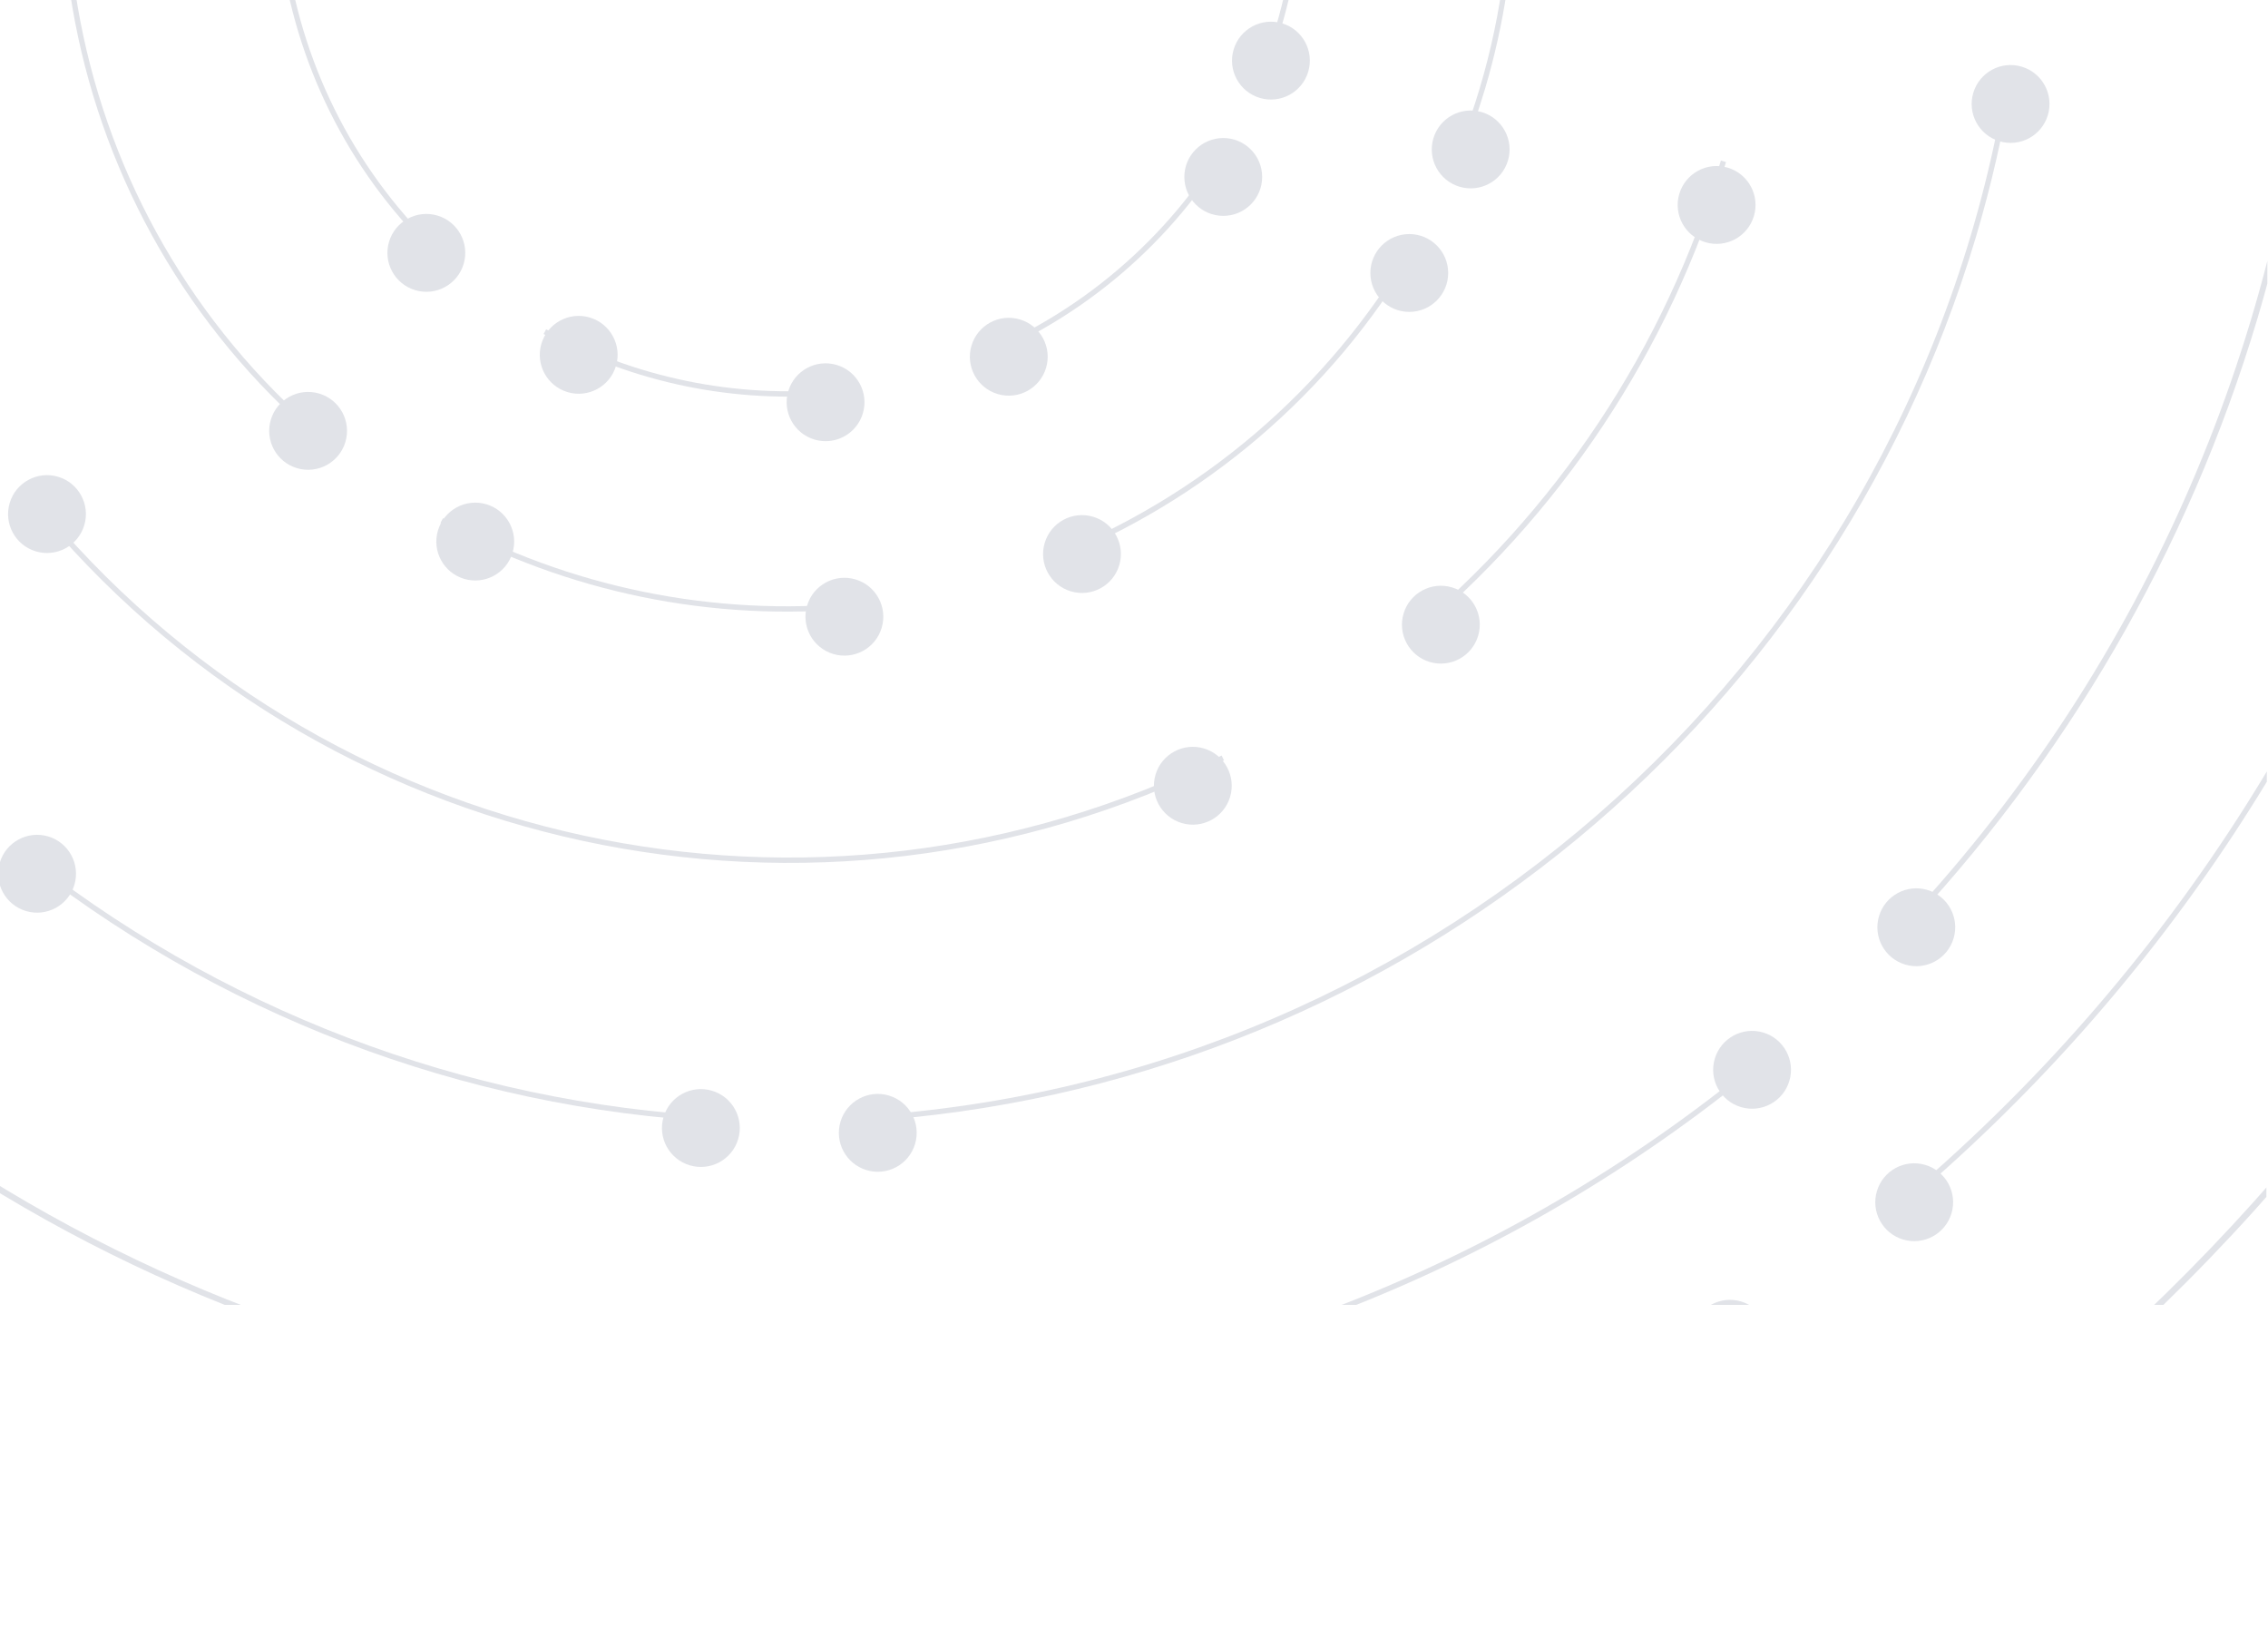 <?xml version="1.0" encoding="utf-8"?>
<!-- Generator: Adobe Illustrator 16.0.0, SVG Export Plug-In . SVG Version: 6.00 Build 0)  -->
<!DOCTYPE svg PUBLIC "-//W3C//DTD SVG 1.1//EN" "http://www.w3.org/Graphics/SVG/1.1/DTD/svg11.dtd">
<svg version="1.1" id="Layer_1" xmlns="http://www.w3.org/2000/svg" xmlns:xlink="http://www.w3.org/1999/xlink" x="0px" y="0px"
	 width="503.635px" height="365.625px" viewBox="260.937 39.875 503.635 365.625"
	 enable-background="new 260.937 39.875 503.635 365.625" xml:space="preserve">
<g>
	<g>
		<defs>
			<polygon id="SVGID_1_" points="764.189,406.567 260.555,406.567 260.555,40.942 764.572,39.875 			"/>
		</defs>
		<clipPath id="SVGID_2_">
			<use xlink:href="#SVGID_1_"  overflow="visible"/>
		</clipPath>
		<g id="Mask_Group_1" transform="translate(0 -77)" clip-path="url(#SVGID_2_)">
			<g id="Group_472" transform="translate(670.613 77) rotate(90)">
				<g id="Group_249" transform="translate(1027.371 451.875)">
					<path id="Path_466" fill="#E1E3E8" d="M-1598.475-313.301c1.362-4.573,6.174-7.177,10.748-5.814
						c4.573,1.361,7.177,6.174,5.814,10.748c-1.361,4.572-6.173,7.177-10.746,5.814S-1599.836-308.727-1598.475-313.301z"/>
				</g>
				<g id="Group_250" transform="translate(1028.91 271.543)">
					<path id="Path_467" fill="#E1E3E8" d="M-1601.553,47.364c1.362-4.573,6.174-7.177,10.748-5.815
						c4.573,1.362,7.177,6.175,5.814,10.748c-1.361,4.574-6.174,7.179-10.747,5.815c-4.572-1.361-7.178-6.171-5.815-10.744
						C-1601.554,47.367-1601.554,47.365-1601.553,47.364z"/>
				</g>
				<g id="Group_471">
					<g id="Group_261" transform="translate(23.76)">
						<g id="Group_252" transform="translate(676.786)">
							<g id="Group_251">
								<path id="Path_468" fill="#E1E3E8" d="M-930.017,601.559h2.119c-58.81-38.521-107.466-90.648-141.849-151.969l-1.035,0.579
									C-1036.592,511.128-988.33,563.032-930.017,601.559z"/>
							</g>
						</g>
						<g id="Group_254" transform="translate(648.882 243.207)">
							<g id="Group_253">
								<path id="Path_469" fill="#E1E3E8" d="M-872.667-392.651l0.576,1.035c-101.117,55.893-174.951,147.6-207.895,258.244
									c-24.211,80.931-24.393,167.151-0.521,248.185l-1.14,0.332c-23.934-81.252-23.752-167.706,0.523-248.856
									C-1048.09-244.649-974.06-336.61-872.667-392.651z"/>
							</g>
						</g>
						<g id="Group_256" transform="translate(335.361 772.003)">
							<g id="Group_255">
								<path id="Path_470" fill="#E1E3E8" d="M-245.05-964.72l-0.27,1.154c-89.107-21.201-182.627-13.812-267.3,21.119l-0.452-1.1
									C-428.172-978.572-334.398-985.98-245.05-964.72z"/>
							</g>
						</g>
						<g id="Group_258" transform="translate(3.297 448.513)">
							<g id="Group_257">
								<path id="Path_471" fill="#E1E3E8" d="M133.06-627.724c73.444,25.88,138.705,70.787,189.118,130.136
									c49.085,57.873,82.455,127.401,96.899,201.899l-1.166,0.227C388.461-448.093,279.159-574.98,132.665-626.607L133.06-627.724
									z"/>
							</g>
						</g>
						<g id="Group_260" transform="translate(0 7.9)">
							<g id="Group_259">
								<path id="Path_472" fill="#E1E3E8" d="M425.677,290.814c-3.091,21.02-7.685,41.787-13.748,62.147
									c-27.879,94.132-86.639,176.136-166.81,232.798l-0.687-0.966c80.599-57.079,138.125-137.362,166.355-232.171
									c6.045-20.308,10.629-41.021,13.711-61.981L425.677,290.814z"/>
							</g>
						</g>
					</g>
					<g id="Group_272">
						<g id="Group_263" transform="translate(842.998 55.073)">
							<g id="Group_262">
								<path id="Path_473" fill="#E1E3E8" d="M-1218.025-126.329l0.934,0.736c-80.56,101.907-117.22,229.169-103.223,358.343
									c10.133,94.561,47.479,184.154,107.511,257.916l-0.92,0.747c-60.178-73.938-97.615-163.746-107.775-258.536
									C-1335.525,103.396-1298.78-24.175-1218.025-126.329z"/>
							</g>
						</g>
						<g id="Group_265" transform="translate(541.128 714.901)">
							<g id="Group_264">
								<path id="Path_474" fill="#E1E3E8" d="M-609.26-967.331l0.2,1.168c-101.642,16.643-195.45,64.902-268.088,137.92
									l-0.842-0.838C-805.176-902.272-711.144-950.647-609.26-967.331z"/>
							</g>
						</g>
						<g id="Group_267" transform="translate(46.566 638.718)">
							<g id="Group_266">
								<path id="Path_475" fill="#E1E3E8" d="M108.53-877.299c28.672,8.534,56.509,19.659,83.166,33.235
									c76.103,38.787,140.964,96.475,188.365,167.532l-0.99,0.655c-97-145.693-265.631-230.008-440.072-220.046l-0.069-1.181
									C-3.817-900.367,53.568-893.666,108.53-877.299z"/>
							</g>
						</g>
						<g id="Group_269" transform="translate(0 104.895)">
							<g id="Group_268">
								<path id="Path_476" fill="#E1E3E8" d="M473.192,313.337c-10.864,27.043-24.088,53.076-39.519,77.8l1.01,0.63
									c14.977-24.02,27.861-49.282,38.509-75.509V313.337z"/>
							</g>
						</g>
						<g id="Group_271" transform="translate(78.482)">
							<g id="Group_270">
								<path id="Path_477" fill="#E1E3E8" d="M268.636,601.559c16.991-15.429,32.894-32.015,47.593-49.641l-0.914-0.759
									c-14.967,17.933-31.196,34.776-48.563,50.399H268.636z"/>
							</g>
						</g>
					</g>
					<g id="Group_283">
						<g id="Group_274" transform="translate(971.191 216.836)">
							<g id="Group_273">
								<path id="Path_478" fill="#E1E3E8" d="M-1470.319-146.22l1.131,0.364c-32.841,101.681-34.283,210.897-4.142,313.411
									l-1.139,0.332C-1504.679,65.146-1503.233-44.313-1470.319-146.22z"/>
							</g>
						</g>
						<g id="Group_276" transform="translate(293.425 641.196)">
							<g id="Group_275">
								<path id="Path_479" fill="#E1E3E8" d="M-127.62-920.837c4.669,1.392,9.311,2.842,13.962,4.36l-0.369,1.128
									c-134.318-43.9-277.994-33.68-404.601,28.801c-92.649,45.549-170.086,117.012-222.91,205.715l-1.022-0.605
									c52.941-88.896,130.548-160.518,223.4-206.169C-396.653-948.068-258.167-959.71-127.62-920.837z"/>
							</g>
						</g>
						<g id="Group_278" transform="translate(0 641.522)">
							<g id="Group_277">
								<path id="Path_480" fill="#E1E3E8" d="M473.192-681.479v-2.281c-55.444-92.193-137.456-165.479-235.279-210.248l-0.5,1.077
									C335.63-847.989,417.86-774.243,473.192-681.479z"/>
							</g>
						</g>
						<g id="Group_280" transform="translate(0 48.858)">
							<g id="Group_279">
								<path id="Path_481" fill="#E1E3E8" d="M473.192,461.845c-8.449,14.11-17.582,27.877-27.399,41.3l0.959,0.7
									c9.416-12.843,18.23-26.073,26.44-39.688V461.845z"/>
							</g>
						</g>
						<g id="Group_282" transform="translate(850.854)">
							<g id="Group_281">
								<path id="Path_482" fill="#E1E3E8" d="M-1228.515,601.559c-24.113-25.516-45.637-53.358-64.25-83.122l-1.01,0.625
									c18.41,29.495,39.651,57.124,63.423,82.497H-1228.515z"/>
							</g>
						</g>
					</g>
					<g id="Group_292">
						<g id="Group_285" transform="translate(0 730.916)">
							<g id="Group_284">
								<path id="Path_483" fill="#E1E3E8" d="M473.192-860.273v-1.909c-9.502-11.83-19.483-23.318-29.944-34.469l-0.867,0.809
									C453.168-884.364,463.438-872.506,473.192-860.273z"/>
							</g>
						</g>
						<g id="Group_287" transform="translate(914.085)">
							<g id="Group_286">
								<path id="Path_484" fill="#E1E3E8" d="M-1356.634,601.559h1.656c-103.467-128.325-149.7-297.096-122.438-462.87
									l-1.174-0.194c-16.323,99.782-6.67,202.088,28.033,297.055C-1428.547,495.655-1396.817,551.737-1356.634,601.559z"/>
							</g>
						</g>
						<g id="Group_289" transform="translate(611.999 646.438)">
							<g id="Group_288">
								<path id="Path_485" fill="#E1E3E8" d="M-751.116-977.597l0.311,1.146c-127.308,34.301-236.443,108.264-315.6,213.895
									c-16.955,22.621-32.266,46.429-45.812,71.242l-1.042-0.567c13.572-24.862,28.911-48.72,45.9-71.387
									c39.616-52.994,87.945-98.873,142.927-135.683C-871.344-934.46-812.797-961.026-751.116-977.597z"/>
							</g>
						</g>
						<g id="Group_291" transform="translate(155.09 867.459)">
							<g id="Group_290">
								<path id="Path_486" fill="#E1E3E8" d="M27.153-1194.578c47.665,14.201,93.321,34.434,135.859,60.206l-0.613,1.015
									c-112.377-68-246.28-96.314-377.045-79.736l-0.15-1.176c64.349-8.201,129.609-5.693,193.14,7.418
									C-5.177-1203.451,11.093-1199.361,27.153-1194.578z"/>
							</g>
						</g>
					</g>
					<g id="Group_305" transform="translate(74.704)">
						<g id="Group_294" transform="translate(728.947 195.515)">
							<g id="Group_293">
								<path id="Path_487" fill="#E1E3E8" d="M-1171.072-11.329c-10.189,75.814,2.69,152.94,36.962,221.33l-1.063,0.527
									c-34.376-68.602-47.296-145.967-37.077-222.017L-1171.072-11.329z"/>
							</g>
						</g>
						<g id="Group_296" transform="translate(332.611 501.635)">
							<g id="Group_295">
								<path id="Path_488" fill="#E1E3E8" d="M-341.438-647.686l-0.162,1.174c-177.704-24.797-348.86,76.881-412.079,244.8
									l-1.114-0.415C-691.38-570.567-519.692-672.561-341.438-647.686z"/>
							</g>
						</g>
						<g id="Group_298" transform="translate(89.868 612.518)">
							<g id="Group_297">
								<path id="Path_489" fill="#E1E3E8" d="M-41.088-746.063c72.383,21.447,136.8,63.836,185.136,121.828l-0.913,0.758
									C91.844-685.005,22.487-728.827-55.104-748.731l0.3-1.147C-50.199-748.686-45.628-747.415-41.088-746.063z"/>
							</g>
						</g>
						<g id="Group_300" transform="translate(0 197.655)">
							<g id="Group_299">
								<path id="Path_490" fill="#E1E3E8" d="M259.064-175.802c75.973,113.69,85.779,259.196,25.746,382.051l-1.068-0.521
									c59.6-122.106,49.764-268.051-25.66-380.872L259.064-175.802z"/>
							</g>
						</g>
						<g id="Group_302" transform="translate(113.37)">
							<g id="Group_301">
								<path id="Path_491" fill="#E1E3E8" d="M-58.199,601.559c40.581-12.831,78.748-32.317,112.94-57.662
									c14.947-11.059,29.084-23.174,42.3-36.252l-0.837-0.844c-13.176,13.039-27.271,25.118-42.175,36.143
									c-34.982,25.982-74.141,45.805-115.791,58.615H-58.199z"/>
							</g>
						</g>
						<g id="Group_304" transform="translate(496.604)">
							<g id="Group_303">
								<path id="Path_492" fill="#E1E3E8" d="M-740.68,573.309c21.404,11.511,43.85,20.97,67.036,28.25h4.221
									c-66.414-20.176-126.144-57.919-172.871-109.243l-0.879,0.8C-813.838,525.503-779.172,552.627-740.68,573.309z"/>
							</g>
						</g>
					</g>
					<g id="Group_318" transform="translate(119.8 27.893)">
						<g id="Group_307" transform="translate(587.067 394.335)">
							<g id="Group_306" transform="translate(0)">
								<path id="Path_493" fill="#E1E3E8" d="M-941.407-421.292l0.865,0.814c-46.438,49.028-77.023,110.914-87.766,177.586
									l-1.174-0.189C-1018.701-309.987-988.009-372.09-941.407-421.292z"/>
							</g>
						</g>
						<g id="Group_309" transform="translate(105.556 584.738)">
							<g id="Group_308">
								<path id="Path_494" fill="#E1E3E8" d="M-114.748-704.24c51.395,15.347,98.422,42.651,137.228,79.679l-0.819,0.858
									c-114.892-109.224-290.057-124.454-422.075-36.7l-0.659-0.986c54.519-36.358,118.403-56.143,183.928-56.959
									C-182.495-718.864-147.968-714.106-114.748-704.24z"/>
							</g>
						</g>
						<g id="Group_311" transform="translate(0.708 364.261)">
							<g id="Group_310">
								<path id="Path_495" fill="#E1E3E8" d="M154.343-375.256c45.541,54.355,72.778,121.69,77.834,192.422l-1.185,0.085
									c-5.039-70.484-32.181-137.585-77.562-191.751L154.343-375.256z"/>
							</g>
						</g>
						<g id="Group_313" transform="translate(0 40.28)">
							<g id="Group_312">
								<path id="Path_496" fill="#E1E3E8" d="M233.593,178.155c-4.272,120.707-72.4,230.038-178.876,287.059l-0.563-1.047
									c105.813-56.805,174.117-166.412,178.251-286.056L233.593,178.155z"/>
							</g>
						</g>
						<g id="Group_315" transform="translate(285.866)">
							<g id="Group_314">
								<path id="Path_497" fill="#E1E3E8" d="M-338.329,540.369l0.189,1.169c-16.243,2.567-32.649,3.973-49.093,4.198
									c-76.784,1.068-149.628-22.844-210.654-69.148l0.717-0.943c60.219,45.949,134.183,70.229,209.918,68.908
									C-370.865,544.326-354.516,542.928-338.329,540.369z"/>
							</g>
						</g>
						<g id="Group_317" transform="translate(580.122 100.04)">
							<g id="Group_316" transform="translate(0)">
								<path id="Path_498" fill="#E1E3E8" d="M-1023.513,144.189c8.786,75.883,42.913,146.584,96.861,200.667l-0.839,0.837
									c-54.14-54.271-88.386-125.222-97.2-201.372L-1023.513,144.189z"/>
							</g>
						</g>
					</g>
					<g id="Group_331" transform="translate(184.246 91.979)">
						<g id="Group_320" transform="translate(293.607 491.474)">
							<g id="Group_319">
								<path id="Path_499" fill="#E1E3E8" d="M-482.591-623.424l0.078,1.184c-54.586,3.496-106.858,23.32-150.033,56.9
									l-0.731-0.935C-589.915-600.002-537.414-619.912-482.591-623.424z"/>
							</g>
						</g>
						<g id="Group_322" transform="translate(0.127 291.684)">
							<g id="Group_321">
								<path id="Path_500" fill="#E1E3E8" d="M-91.925-412.776C18.791-379.714,97.168-281.154,104.446-165.838l-1.185,0.072
									C95.201-293.734-0.355-399.085-126.933-419.554l0.188-1.17C-114.977-418.831-103.347-416.175-91.925-412.776z"/>
							</g>
						</g>
						<g id="Group_324" transform="translate(0 102.943)">
							<g id="Group_323">
								<path id="Path_501" fill="#E1E3E8" d="M104.701,54.846c-2.978,57.307-23.982,112.208-60.015,156.869l-0.927-0.743
									c35.877-44.468,56.791-99.132,59.756-156.19L104.701,54.846z"/>
							</g>
						</g>
						<g id="Group_326" transform="translate(80.025)">
							<g id="Group_325">
								<path id="Path_502" fill="#E1E3E8" d="M-56.191,336.14l0.842,0.839c-34.405,34.453-77.351,59.141-124.437,71.532
									c-45.972,12.064-94.271,12.12-140.27,0.161l0.3-1.146C-225.635,432.064-124.645,404.711-56.191,336.14z"/>
							</g>
						</g>
						<g id="Group_328" transform="translate(427.506 46.439)">
							<g id="Group_327">
								<path id="Path_503" fill="#E1E3E8" d="M-868.192,143.106c10.399,60.343,40.897,115.396,86.541,156.215
									c9.851,8.876,20.324,17.036,31.34,24.418l-0.662,0.985c-11.063-7.415-21.58-15.61-31.473-24.525
									c-45.842-40.995-76.473-96.287-86.915-156.891L-868.192,143.106z"/>
							</g>
						</g>
						<g id="Group_330" transform="translate(496.1 265.59)">
							<g id="Group_329">
								<path id="Path_504" fill="#E1E3E8" d="M-888.457-286.401l0.957,0.699c-36.635,49.72-55.392,110.358-53.227,172.078
									l-1.185,0.041C-944.086-175.567-925.249-236.47-888.457-286.401z"/>
							</g>
						</g>
					</g>
					<g id="Group_344" transform="translate(241.751 150.25)">
						<g id="Group_333" transform="translate(49.587 353.931)">
							<g id="Group_332">
								<path id="Path_505" fill="#E1E3E8" d="M-215.04-477.65c41.391,12.31,78.152,36.72,105.557,70.092l-0.915,0.755
									c-27.255-33.193-63.817-57.473-104.984-69.714l-0.441-0.131l0.337-1.137L-215.04-477.65z"/>
							</g>
						</g>
						<g id="Group_335" transform="translate(0 48.595)">
							<g id="Group_334">
								<path id="Path_506" fill="#E1E3E8" d="M-33.079-60.972c45.275,90.81,21.454,200.879-57.319,264.841l-0.749-0.92
									c78.341-63.612,102.031-173.08,57-263.393L-33.079-60.972z"/>
							</g>
						</g>
						<g id="Group_337" transform="translate(100.544)">
							<g id="Group_336">
								<path id="Path_507" fill="#E1E3E8" d="M-212.037,266.193l0.639,1c-38.191,24.38-83.094,36.11-128.33,33.528l0.065-1.185
									C-294.674,302.106-250.019,290.439-212.037,266.193z"/>
							</g>
						</g>
						<g id="Group_339" transform="translate(252.219 2.906)">
							<g id="Group_338">
								<path id="Path_508" fill="#E1E3E8" d="M-681.63,158.298c27.714,71.578,91.164,123.202,166.883,135.778l-0.191,1.171
									c-76.132-12.651-139.929-64.557-167.8-136.525L-681.63,158.298z"/>
							</g>
						</g>
						<g id="Group_341" transform="translate(371.622 210.027)">
							<g id="Group_340">
								<path id="Path_509" fill="#E1E3E8" d="M-754.402-277.956l0.849,0.832c-33.903,34.245-55.204,78.967-60.429,126.872
									c-1.167,10.362-1.588,20.795-1.263,31.218l-1.188,0.037c-0.328-10.479,0.097-20.969,1.271-31.388
									C-809.908-198.554-788.493-243.521-754.402-277.956z"/>
							</g>
						</g>
						<g id="Group_343" transform="translate(214.498 387.883)">
							<g id="Group_342">
								<path id="Path_510" fill="#E1E3E8" d="M-439.306-520.692l-0.016,1.186c-48.698-0.648-96.194,15.134-134.819,44.8
									l-0.726-0.939C-536.029-505.475-488.272-521.344-439.306-520.692z"/>
							</g>
						</g>
					</g>
					<g id="Group_357" transform="translate(297.531 205.588)">
						<g id="Group_346" transform="translate(0 84.099)">
							<g id="Group_345">
								<path id="Path_511" fill="#E1E3E8" d="M-122.626-70.262c3.122,32.018-3.477,64.234-18.936,92.446l-1.045-0.565
									c15.348-28.005,21.899-59.983,18.8-91.767L-122.626-70.262z"/>
							</g>
						</g>
						<g id="Group_348" transform="translate(40.701)">
							<g id="Group_347">
								<path id="Path_512" fill="#E1E3E8" d="M-204.16,135.396l0.888,0.786c-50.221,56.389-132.787,70.507-198.891,34.008
									l0.57-1.037c65.618,36.227,147.574,22.214,197.429-33.757H-204.16z"/>
							</g>
						</g>
						<g id="Group_350" transform="translate(254.781 30.186)">
							<g id="Group_349">
								<path id="Path_513" fill="#E1E3E8" d="M-689.943,50.597c10.775,31.649,31.248,59.099,58.511,78.45l-0.687,0.964
									c-27.467-19.493-48.093-47.146-58.947-79.031L-689.943,50.597z"/>
							</g>
						</g>
						<g id="Group_352" transform="translate(270.902 126.132)">
							<g id="Group_351">
								<path id="Path_514" fill="#E1E3E8" d="M-664.483-215.246l0.81,0.867c-41.604,38.793-59.543,96.724-47.144,152.239
									l-1.159,0.258C-724.467-117.808-706.395-176.167-664.483-215.246z"/>
							</g>
						</g>
						<g id="Group_354" transform="translate(99.862 307.832)">
							<g id="Group_353">
								<path id="Path_515" fill="#E1E3E8" d="M-337.694-433.483c5.462,1.628,10.836,3.538,16.101,5.723l-0.454,1.094
									c-33.05-13.811-69.792-16.063-104.279-6.391c-7.466,2.068-14.773,4.667-21.869,7.776l-0.477-1.086
									c7.146-3.131,14.509-5.749,22.027-7.833C-397.521-442.368-366.681-442.119-337.694-433.483z"/>
							</g>
						</g>
						<g id="Group_356" transform="translate(10.998 219.148)">
							<g id="Group_355">
								<path id="Path_516" fill="#E1E3E8" d="M-212.78-329.152c31.403,18.426,55.681,46.896,68.913,80.815l-1.107,0.424
									c-13.136-33.67-37.235-61.93-68.408-80.219L-212.78-329.152z"/>
							</g>
						</g>
					</g>
					<g id="Group_370" transform="translate(345.263 253.21)">
						<g id="Group_359" transform="translate(0 59.384)">
							<g id="Group_358">
								<path id="Path_517" fill="#E1E3E8" d="M-217.867-88.908c2.206,22.608-2.453,45.357-13.37,65.278l-1.045-0.565
									c10.803-19.715,15.415-42.228,13.234-64.602L-217.867-88.908z"/>
							</g>
						</g>
						<g id="Group_361" transform="translate(28.74)">
							<g id="Group_360">
								<path id="Path_518" fill="#E1E3E8" d="M-275.702,56.082l0.888,0.786c-35.464,39.817-93.765,49.786-140.443,24.014
									l0.574-1.036C-368.49,105.345-310.798,95.481-275.702,56.082z"/>
							</g>
						</g>
						<g id="Group_363" transform="translate(179.705 21.313)">
							<g id="Group_362">
								<path id="Path_519" fill="#E1E3E8" d="M-617.933-3.676c7.585,22.278,21.997,41.601,41.189,55.222l-0.689,0.966
									c-19.394-13.767-33.957-33.293-41.622-55.808L-617.933-3.676z"/>
							</g>
						</g>
						<g id="Group_365" transform="translate(191.055 89.064)">
							<g id="Group_364">
								<path id="Path_520" fill="#E1E3E8" d="M-600.253-191.285l0.809,0.867c-29.285,27.309-41.914,68.088-33.187,107.168
									l-1.158,0.261C-642.609-122.48-629.847-163.688-600.253-191.285z"/>
							</g>
						</g>
						<g id="Group_367" transform="translate(70.517 217.05)">
							<g id="Group_366">
								<path id="Path_521" fill="#E1E3E8" d="M-369.734-345.072c3.856,1.151,7.65,2.502,11.366,4.046l-0.454,1.093
									c-23.262-9.722-49.124-11.308-73.398-4.5c-5.259,1.454-10.405,3.283-15.401,5.473l-0.477-1.084
									c5.046-2.214,10.245-4.063,15.556-5.532C-411.979-351.346-390.202-351.17-369.734-345.072z"/>
							</g>
						</g>
						<g id="Group_369" transform="translate(7.765 154.621)">
							<g id="Group_368">
								<path id="Path_522" fill="#E1E3E8" d="M-281.528-271.592c22.175,13.009,39.317,33.113,48.66,57.065l-1.107,0.424
									c-9.247-23.7-26.21-43.593-48.153-56.468L-281.528-271.592z"/>
							</g>
						</g>
					</g>
					<g id="Group_371" transform="translate(310.544 193.672)">
						<path id="Path_523" fill="#E1E3E8" d="M-164.824,203.103c1.362-4.574,6.174-7.178,10.748-5.815
							c4.574,1.363,7.177,6.174,5.815,10.748c-1.362,4.573-6.174,7.178-10.748,5.815
							C-163.582,212.489-166.185,207.677-164.824,203.103z"/>
					</g>
					<g id="Group_372" transform="translate(337.576 172.097)">
						<path id="Path_524" fill="#E1E3E8" d="M-218.885,246.256c1.362-4.574,6.173-7.18,10.747-5.816
							c4.574,1.361,7.178,6.173,5.816,10.747c-1.361,4.573-6.171,7.177-10.745,5.817c-4.573-1.359-7.18-6.168-5.821-10.742
							C-218.886,246.26-218.885,246.258-218.885,246.256z"/>
					</g>
					<g id="Group_373" transform="translate(454.215 143.718)">
						<path id="Path_525" fill="#E1E3E8" d="M-452.16,303.014c1.36-4.574,6.174-7.178,10.747-5.815
							c4.574,1.362,7.178,6.174,5.815,10.748c-1.36,4.573-6.173,7.177-10.747,5.815C-450.919,312.4-453.523,307.588-452.16,303.014
							L-452.16,303.014z"/>
					</g>
					<g id="Group_374" transform="translate(489.103 147.667)">
						<path id="Path_526" fill="#E1E3E8" d="M-521.939,295.117c1.361-4.574,6.173-7.179,10.747-5.817
							c4.574,1.36,7.179,6.172,5.817,10.746c-1.361,4.575-6.172,7.18-10.746,5.818c-0.001-0.001-0.001-0.001-0.002-0.001
							C-520.696,304.502-523.3,299.69-521.939,295.117L-521.939,295.117z"/>
					</g>
					<g id="Group_375" transform="translate(516.66 94.05)">
						<path id="Path_527" fill="#E1E3E8" d="M-577.054,402.345c1.362-4.574,6.174-7.178,10.748-5.815
							c4.573,1.362,7.177,6.174,5.814,10.748c-1.361,4.573-6.173,7.177-10.746,5.815
							C-575.81,411.73-578.414,406.918-577.054,402.345z"/>
					</g>
					<g id="Group_376" transform="translate(650.902 87.655)">
						<path id="Path_528" fill="#E1E3E8" d="M-845.539,415.139c1.362-4.572,6.174-7.177,10.748-5.814
							c4.573,1.361,7.178,6.175,5.815,10.748c-1.363,4.572-6.174,7.177-10.747,5.814
							C-844.297,424.525-846.899,419.713-845.539,415.139z"/>
					</g>
					<g id="Group_377" transform="translate(397.632 24.476)">
						<path id="Path_529" fill="#E1E3E8" d="M-338.994,541.498c1.361-4.573,6.175-7.177,10.747-5.813
							c4.573,1.363,7.176,6.176,5.813,10.749c-1.362,4.572-6.174,7.175-10.747,5.813c-4.57-1.361-7.175-6.171-5.813-10.742
							C-338.996,541.502-338.995,541.5-338.994,541.498z"/>
					</g>
					<g id="Group_378" transform="translate(181.293 82.737)">
						<path id="Path_530" fill="#E1E3E8" d="M93.682,424.975c1.362-4.572,6.174-7.177,10.748-5.814
							c4.574,1.361,7.177,6.174,5.815,10.747c-1.362,4.572-6.173,7.178-10.747,5.815C94.923,434.361,92.32,429.549,93.682,424.975z"
							/>
					</g>
					<g id="Group_379" transform="translate(192.481 2.993)">
						<path id="Path_531" fill="#E1E3E8" d="M71.302,584.463c1.362-4.573,6.173-7.177,10.747-5.813
							c4.573,1.36,7.177,6.173,5.815,10.746c-1.361,4.57-6.169,7.175-10.741,5.815c-4.575-1.358-7.181-6.17-5.821-10.744
							C71.301,584.465,71.302,584.464,71.302,584.463z"/>
					</g>
					<g id="Group_380" transform="translate(902.649 70.527)">
						<path id="Path_532" fill="#E1E3E8" d="M-1349.031,449.395c1.362-4.572,6.174-7.177,10.748-5.814s7.178,6.175,5.815,10.748
							s-6.174,7.177-10.747,5.814c-4.573-1.359-7.178-6.172-5.817-10.745C-1349.031,449.397-1349.031,449.396-1349.031,449.395z"/>
					</g>
					<g id="Group_381" transform="translate(795.747 191.642)">
						<path id="Path_533" fill="#E1E3E8" d="M-1135.228,207.166c1.362-4.574,6.175-7.178,10.748-5.814
							c4.574,1.362,7.177,6.175,5.813,10.748c-1.361,4.574-6.175,7.177-10.748,5.814c-0.001,0-0.001,0-0.002,0
							C-1133.986,216.549-1136.588,211.739-1135.228,207.166z"/>
					</g>
					<g id="Group_382" transform="translate(966.049 213.373)">
						<path id="Path_534" fill="#E1E3E8" d="M-1475.83,163.704c1.36-4.573,6.174-7.178,10.747-5.814
							c4.574,1.361,7.178,6.173,5.815,10.748c-1.361,4.572-6.173,7.176-10.747,5.814
							C-1474.588,173.09-1477.192,168.278-1475.83,163.704z"/>
					</g>
					<g id="Group_383" transform="translate(872.19 236.622)">
						<path id="Path_535" fill="#E1E3E8" d="M-1288.113,117.206c1.362-4.573,6.174-7.178,10.748-5.814
							c4.574,1.362,7.178,6.174,5.815,10.748c-1.362,4.572-6.174,7.176-10.747,5.814
							C-1286.87,126.592-1289.473,121.78-1288.113,117.206z"/>
					</g>
					<g id="Group_384" transform="translate(836.63 48.937)">
						<path id="Path_536" fill="#E1E3E8" d="M-1216.992,492.576c1.36-4.574,6.174-7.179,10.747-5.815
							c4.574,1.361,7.178,6.174,5.815,10.747c-1.36,4.574-6.173,7.178-10.747,5.815
							C-1215.75,501.962-1218.355,497.151-1216.992,492.576L-1216.992,492.576z"/>
					</g>
					<g id="Group_385" transform="translate(830.17 142.002)">
						<path id="Path_537" fill="#E1E3E8" d="M-1204.073,306.445c1.36-4.574,6.173-7.178,10.747-5.816
							c4.573,1.362,7.178,6.175,5.815,10.748c-1.36,4.573-6.172,7.178-10.746,5.816
							C-1202.829,315.831-1205.434,311.019-1204.073,306.445z"/>
					</g>
					<g id="Group_386" transform="translate(729.431 97.516)">
						<path id="Path_538" fill="#E1E3E8" d="M-1002.595,395.416c1.361-4.574,6.174-7.18,10.747-5.818
							c4.574,1.361,7.179,6.173,5.817,10.747c-1.36,4.574-6.172,7.179-10.746,5.817c-0.001,0-0.001,0-0.002,0
							C-1001.352,404.8-1003.955,399.99-1002.595,395.416z"/>
					</g>
					<g id="Group_387" transform="translate(102.506 191.615)">
						<path id="Path_539" fill="#E1E3E8" d="M251.255,207.22c1.362-4.572,6.174-7.177,10.748-5.814
							c4.574,1.361,7.177,6.174,5.815,10.747c-1.362,4.572-6.174,7.178-10.748,5.814
							C252.497,216.606,249.893,211.795,251.255,207.22C251.255,207.221,251.255,207.221,251.255,207.22z"/>
					</g>
					<g id="Group_388" transform="translate(127.456 567.403)">
						<path id="Path_540" fill="#E1E3E8" d="M201.354-544.355c1.362-4.574,6.174-7.179,10.748-5.815
							c4.573,1.361,7.177,6.174,5.815,10.748c-1.362,4.572-6.173,7.176-10.747,5.815c-4.574-1.361-7.178-6.173-5.817-10.746
							C201.354-544.354,201.354-544.354,201.354-544.355z"/>
					</g>
					<g id="Group_389" transform="translate(157.777 608.309)">
						<path id="Path_541" fill="#E1E3E8" d="M140.713-626.169c1.362-4.574,6.174-7.177,10.748-5.814
							c4.574,1.361,7.177,6.174,5.815,10.748c-1.362,4.572-6.174,7.176-10.747,5.814
							C141.955-616.782,139.352-621.594,140.713-626.169z"/>
					</g>
					<g id="Group_390" transform="translate(344.778 729.678)">
						<path id="Path_542" fill="#E1E3E8" d="M-233.289-868.905c1.362-4.574,6.174-7.179,10.748-5.816
							c4.574,1.363,7.177,6.175,5.815,10.748c-1.362,4.574-6.174,7.177-10.748,5.816c-4.573-1.361-7.178-6.173-5.816-10.746
							L-233.289-868.905z"/>
					</g>
					<g id="Group_391" transform="translate(401.045 739.383)">
						<path id="Path_543" fill="#E1E3E8" d="M-345.823-888.315c1.359-4.574,6.172-7.179,10.746-5.817
							c4.573,1.36,7.179,6.172,5.816,10.747c-1.359,4.574-6.171,7.179-10.745,5.818c-0.001,0-0.001,0-0.002,0
							C-344.582-878.93-347.185-883.742-345.823-888.315z"/>
					</g>
					<g id="Group_392" transform="translate(348.874 784.491)">
						<circle id="Ellipse_83" fill="#E1E3E8" cx="-236.253" cy="-979.12" r="8.641"/>
					</g>
					<g id="Group_393" transform="translate(300.406 770.56)">
						<path id="Path_544" fill="#E1E3E8" d="M-144.545-950.67c1.362-4.574,6.174-7.177,10.748-5.814
							c4.574,1.361,7.177,6.174,5.815,10.746c-1.362,4.574-6.173,7.178-10.747,5.815
							C-143.302-941.283-145.906-946.094-144.545-950.67C-144.546-950.668-144.545-950.669-144.545-950.67z"/>
					</g>
					<g id="Group_394" transform="translate(17.843 447.827)">
						<path id="Path_545" fill="#E1E3E8" d="M420.581-305.204c1.361-4.573,6.174-7.177,10.748-5.814s7.177,6.174,5.814,10.747
							c-1.361,4.574-6.173,7.178-10.747,5.815C421.823-295.819,419.22-300.63,420.581-305.204z"/>
					</g>
					<g id="Group_395" transform="translate(15.657 289.721)">
						<path id="Path_546" fill="#E1E3E8" d="M424.955,11.008c1.364-4.573,6.177-7.174,10.749-5.812
							c4.573,1.365,7.174,6.178,5.811,10.75s-6.174,7.173-10.746,5.812c-4.572-1.36-7.176-6.17-5.815-10.741
							C424.953,11.014,424.954,11.011,424.955,11.008z"/>
					</g>
					<g id="Group_396" transform="translate(28.243 99.307)">
						<path id="Path_547" fill="#E1E3E8" d="M399.783,391.835c1.362-4.573,6.174-7.177,10.747-5.813
							c4.572,1.362,7.176,6.174,5.814,10.747c-1.362,4.572-6.172,7.175-10.746,5.814
							C401.026,401.221,398.421,396.409,399.783,391.835L399.783,391.835z"/>
					</g>
					<g id="Group_397" transform="translate(13.852 43.827)">
						<path id="Path_548" fill="#E1E3E8" d="M428.562,502.797c1.361-4.574,6.172-7.179,10.747-5.816
							c4.573,1.36,7.179,6.171,5.817,10.745c-1.361,4.573-6.172,7.179-10.747,5.817l-0.001-0.001
							C429.805,512.182,427.201,507.37,428.562,502.797z"/>
					</g>
					<g id="Group_398" transform="translate(68.297 42.65)">
						<path id="Path_549" fill="#E1E3E8" d="M319.676,505.155c1.361-4.574,6.172-7.179,10.746-5.816
							c4.574,1.361,7.177,6.173,5.815,10.746c-1.36,4.573-6.172,7.177-10.745,5.816c-4.574-1.359-7.178-6.169-5.818-10.74
							C319.674,505.159,319.674,505.157,319.676,505.155z"/>
					</g>
					<g id="Group_399" transform="translate(38.955 638.614)">
						<path id="Path_550" fill="#E1E3E8" d="M378.357-686.778c1.361-4.574,6.173-7.178,10.747-5.816
							c4.573,1.362,7.178,6.174,5.817,10.747c-1.363,4.573-6.172,7.177-10.746,5.815
							C379.602-677.393,376.996-682.204,378.357-686.778z"/>
					</g>
					<g id="Group_400" transform="translate(0 628.862)">
						<path id="Path_551" fill="#E1E3E8" d="M473.192-656.165v-12.709c-1.164,1.045-2.019,2.391-2.472,3.888
							C469.783-661.814,470.743-658.388,473.192-656.165z"/>
					</g>
					<g id="Group_401" transform="translate(16.329 753.45)">
						<path id="Path_552" fill="#E1E3E8" d="M423.609-916.45c1.362-4.573,6.174-7.176,10.748-5.814
							c4.573,1.362,7.177,6.174,5.815,10.747c-1.363,4.574-6.174,7.177-10.748,5.815S422.247-911.876,423.609-916.45L423.609-916.45
							z"/>
					</g>
					<g id="Group_402" transform="translate(150.311 863.262)">
						<path id="Path_553" fill="#E1E3E8" d="M155.646-1136.075c1.362-4.574,6.174-7.177,10.748-5.814
							c4.573,1.361,7.177,6.174,5.815,10.746c-1.362,4.574-6.173,7.179-10.747,5.816
							C156.887-1126.688,154.283-1131.501,155.646-1136.075z"/>
					</g>
					<g id="Group_403" transform="translate(220.779 844.414)">
						<path id="Path_554" fill="#E1E3E8" d="M14.711-1098.377c1.363-4.572,6.174-7.176,10.748-5.813
							c4.572,1.362,7.175,6.174,5.813,10.747c-1.362,4.572-6.172,7.175-10.745,5.813
							C15.953-1088.99,13.349-1093.801,14.711-1098.377L14.711-1098.377z"/>
					</g>
					<g id="Group_404" transform="translate(287.547 869.051)">
						<path id="Path_555" fill="#E1E3E8" d="M-118.828-1147.651c1.362-4.574,6.174-7.179,10.748-5.816
							c4.574,1.363,7.177,6.175,5.815,10.748c-1.362,4.574-6.173,7.178-10.747,5.816
							C-117.586-1138.266-120.189-1143.078-118.828-1147.651z"/>
					</g>
					<g id="Group_405" transform="translate(476.512 852.303)">
						<path id="Path_556" fill="#E1E3E8" d="M-496.756-1114.155c1.36-4.574,6.174-7.179,10.746-5.816
							c4.575,1.363,7.179,6.175,5.816,10.748c-1.361,4.574-6.173,7.177-10.747,5.816c-4.573-1.361-7.178-6.173-5.815-10.746
							C-496.758-1114.153-496.758-1114.155-496.756-1114.155z"/>
					</g>
					<g id="Group_406" transform="translate(517.128 939.743)">
						<path id="Path_557" fill="#E1E3E8" d="M-577.989-1289.036c1.358-4.574,6.17-7.182,10.744-5.821s7.181,6.17,5.82,10.745
							c-1.358,4.574-6.169,7.18-10.743,5.82c-0.002,0-0.004-0.002-0.006-0.002C-576.744-1279.656-579.347-1284.464-577.989-1289.036
							z"/>
					</g>
					<g id="Group_407" transform="translate(536.819 843.854)">
						<path id="Path_558" fill="#E1E3E8" d="M-617.371-1097.258c1.362-4.573,6.174-7.177,10.748-5.815
							c4.573,1.362,7.178,6.174,5.815,10.748c-1.362,4.573-6.174,7.178-10.747,5.815c-4.574-1.36-7.179-6.172-5.817-10.746
							C-617.371-1097.256-617.371-1097.257-617.371-1097.258z"/>
					</g>
					<g id="Group_408" transform="translate(609.075 922.362)">
						<path id="Path_559" fill="#E1E3E8" d="M-761.881-1254.27c1.362-4.573,6.174-7.177,10.747-5.813s7.176,6.174,5.813,10.748
							c-1.361,4.571-6.172,7.174-10.743,5.813c-4.573-1.358-7.179-6.167-5.818-10.74
							C-761.883-1254.265-761.882-1254.267-761.881-1254.27z"/>
					</g>
					<g id="Group_409" transform="translate(612.539 766.905)">
						<path id="Path_560" fill="#E1E3E8" d="M-768.81-943.359c1.362-4.574,6.174-7.179,10.748-5.815
							c4.573,1.362,7.177,6.174,5.815,10.747c-1.361,4.574-6.174,7.177-10.748,5.816c-4.572-1.361-7.178-6.173-5.815-10.746
							C-768.811-943.357-768.81-943.358-768.81-943.359z"/>
					</g>
					<g id="Group_410" transform="translate(664.716 740.905)">
						<path id="Path_561" fill="#E1E3E8" d="M-873.164-891.36c1.36-4.574,6.174-7.178,10.747-5.814
							c4.574,1.361,7.178,6.174,5.815,10.746c-1.361,4.574-6.173,7.178-10.747,5.816
							C-871.922-881.975-874.527-886.786-873.164-891.36z"/>
					</g>
					<g id="Group_411" transform="translate(282.082 65.416)">
						<path id="Path_562" fill="#E1E3E8" d="M-107.897,459.618c1.362-4.573,6.174-7.178,10.748-5.814
							c4.574,1.362,7.177,6.174,5.815,10.747c-1.362,4.573-6.173,7.177-10.747,5.815
							C-106.655,469.003-109.258,464.192-107.897,459.618z"/>
					</g>
					<g id="Group_412" transform="translate(109.996 341.64)">
						<path id="Path_563" fill="#E1E3E8" d="M236.275-92.831c1.362-4.574,6.174-7.179,10.748-5.815
							c4.574,1.363,7.177,6.174,5.815,10.747c-1.362,4.574-6.173,7.178-10.747,5.816C237.518-83.446,234.914-88.258,236.275-92.831z
							"/>
					</g>
					<g id="Group_413" transform="translate(110.095 389.968)">
						<path id="Path_564" fill="#E1E3E8" d="M236.077-189.487c1.362-4.574,6.174-7.178,10.748-5.814
							c4.574,1.361,7.177,6.174,5.815,10.746c-1.362,4.574-6.173,7.179-10.747,5.816
							C237.321-180.102,234.717-184.913,236.077-189.487z"/>
					</g>
					<g id="Group_414" transform="translate(187.175 572.305)">
						<path id="Path_565" fill="#E1E3E8" d="M81.919-554.163c1.363-4.572,6.174-7.176,10.748-5.813
							c4.572,1.361,7.175,6.174,5.813,10.746c-1.362,4.572-6.172,7.176-10.745,5.814c-4.572-1.359-7.177-6.167-5.818-10.74
							C81.917-554.157,81.918-554.159,81.919-554.163z"/>
					</g>
					<g id="Group_415" transform="translate(218.818 608.775)">
						<path id="Path_566" fill="#E1E3E8" d="M18.631-627.101c1.362-4.574,6.174-7.179,10.748-5.815
							c4.573,1.36,7.177,6.172,5.815,10.746c-1.361,4.573-6.172,7.178-10.745,5.817C19.875-617.715,17.27-622.527,18.631-627.101z"
							/>
					</g>
					<g id="Group_416" transform="translate(631.235 644.641)">
						<path id="Path_567" fill="#E1E3E8" d="M-806.203-698.833c1.362-4.574,6.174-7.177,10.748-5.814
							c4.573,1.361,7.178,6.174,5.815,10.748c-1.363,4.574-6.174,7.177-10.747,5.814
							C-804.96-689.448-807.563-694.258-806.203-698.833z"/>
					</g>
					<g id="Group_417" transform="translate(699.67 589.996)">
						<path id="Path_568" fill="#E1E3E8" d="M-943.073-589.541c1.359-4.573,6.172-7.178,10.746-5.816
							c4.573,1.361,7.179,6.172,5.817,10.747c-1.36,4.573-6.172,7.179-10.746,5.815c-0.001,0-0.001,0-0.002,0
							C-941.831-580.156-944.435-584.967-943.073-589.541z"/>
					</g>
					<g id="Group_418" transform="translate(783.303 422.669)">
						<path id="Path_569" fill="#E1E3E8" d="M-1110.338-254.888c1.36-4.574,6.174-7.177,10.746-5.814
							c4.575,1.361,7.179,6.174,5.816,10.748c-1.361,4.572-6.173,7.177-10.747,5.814c-4.573-1.36-7.178-6.172-5.815-10.746
							C-1110.339-254.886-1110.339-254.887-1110.338-254.888z"/>
					</g>
					<g id="Group_419" transform="translate(829.786 401.735)">
						<path id="Path_570" fill="#E1E3E8" d="M-1203.305-213.02c1.362-4.574,6.174-7.178,10.748-5.815
							c4.573,1.361,7.177,6.173,5.815,10.747s-6.174,7.177-10.746,5.816C-1202.062-203.636-1204.666-208.447-1203.305-213.02z"/>
					</g>
					<g id="Group_420" transform="translate(805.952 497.998)">
						<path id="Path_571" fill="#E1E3E8" d="M-1155.637-405.545c1.361-4.573,6.172-7.179,10.746-5.816
							c4.574,1.359,7.179,6.172,5.818,10.746c-1.361,4.573-6.173,7.179-10.747,5.816h-0.001c-4.573-1.359-7.179-6.171-5.817-10.744
							C-1155.638-405.544-1155.637-405.544-1155.637-405.545z"/>
					</g>
					<g id="Group_421" transform="translate(796.986 709.775)">
						<path id="Path_572" fill="#E1E3E8" d="M-1137.705-829.099c1.361-4.574,6.173-7.179,10.747-5.817
							c4.573,1.36,7.179,6.172,5.817,10.746c-1.362,4.575-6.173,7.18-10.747,5.818h-0.001c-4.573-1.361-7.179-6.171-5.817-10.744
							C-1137.705-829.098-1137.705-829.098-1137.705-829.099z"/>
					</g>
					<g id="Group_422" transform="translate(836.796 663.67)">
						<path id="Path_573" fill="#E1E3E8" d="M-1217.324-736.889c1.36-4.574,6.173-7.178,10.747-5.815
							c4.573,1.36,7.178,6.172,5.816,10.747c-1.361,4.572-6.173,7.177-10.747,5.816c-0.001,0-0.003,0-0.004-0.002
							C-1216.084-727.504-1218.687-732.315-1217.324-736.889L-1217.324-736.889z"/>
					</g>
					<g id="Group_423" transform="translate(910.872 635.496)">
						<path id="Path_574" fill="#E1E3E8" d="M-1365.477-680.541c1.362-4.573,6.174-7.176,10.748-5.814
							c4.573,1.362,7.177,6.174,5.815,10.747c-1.362,4.574-6.174,7.179-10.748,5.815
							C-1364.234-671.154-1366.838-675.967-1365.477-680.541z"/>
					</g>
					<g id="Group_424" transform="translate(961.529 517.276)">
						<path id="Path_575" fill="#E1E3E8" d="M-1466.792-444.102c1.362-4.574,6.174-7.178,10.748-5.815
							c4.573,1.361,7.178,6.173,5.815,10.747c-1.363,4.574-6.174,7.177-10.747,5.816
							C-1465.549-434.718-1468.152-439.529-1466.792-444.102z"/>
					</g>
					<g id="Group_425" transform="translate(962.316 641.155)">
						<path id="Path_576" fill="#E1E3E8" d="M-1468.365-691.86c1.362-4.574,6.174-7.178,10.748-5.816
							c4.573,1.362,7.178,6.174,5.815,10.748c-1.361,4.573-6.172,7.178-10.745,5.816
							C-1467.121-682.476-1469.725-687.286-1468.365-691.86z"/>
					</g>
					<g id="Group_426" transform="translate(786.634 317.403)">
						<path id="Path_577" fill="#E1E3E8" d="M-1117-44.356c1.36-4.572,6.174-7.177,10.747-5.814
							c4.574,1.36,7.178,6.174,5.815,10.747c-1.361,4.574-6.173,7.178-10.747,5.814c-4.573-1.359-7.178-6.172-5.815-10.745
							C-1117.001-44.354-1117.001-44.355-1117-44.356z"/>
					</g>
					<g id="Group_427" transform="translate(691.526 121.004)">
						<path id="Path_578" fill="#E1E3E8" d="M-926.786,348.443c1.361-4.574,6.173-7.179,10.747-5.817
							c4.573,1.36,7.179,6.172,5.817,10.746c-1.362,4.575-6.173,7.18-10.746,5.817c-0.001,0-0.002,0-0.002,0
							C-925.543,357.827-928.146,353.016-926.786,348.443z"/>
					</g>
					<g id="Group_428" transform="translate(258.055 160.899)">
						<path id="Path_579" fill="#E1E3E8" d="M-59.843,268.653c1.361-4.574,6.172-7.181,10.747-5.818
							c4.575,1.362,7.178,6.173,5.817,10.747c-1.361,4.573-6.172,7.179-10.746,5.817c-0.001,0-0.001,0-0.002-0.001
							C-58.598,278.036-61.202,273.227-59.843,268.653z"/>
					</g>
					<g id="Group_429" transform="translate(230.701 191.471)">
						<path id="Path_580" fill="#E1E3E8" d="M-5.136,207.509c1.359-4.575,6.169-7.183,10.744-5.822
							c4.574,1.358,7.181,6.169,5.822,10.743c-1.359,4.575-6.169,7.182-10.744,5.823c-0.002-0.001-0.004-0.002-0.006-0.002
							C-3.89,216.889-6.493,212.081-5.136,207.509z"/>
					</g>
					<g id="Group_430" transform="translate(174.251 338.877)">
						<path id="Path_581" fill="#E1E3E8" d="M107.766-87.305c1.362-4.574,6.174-7.178,10.748-5.815
							c4.574,1.363,7.177,6.174,5.815,10.748c-1.362,4.573-6.173,7.178-10.747,5.815C109.007-77.919,106.403-82.731,107.766-87.305z
							"/>
					</g>
					<g id="Group_431" transform="translate(173.179 378.163)">
						<path id="Path_582" fill="#E1E3E8" d="M109.909-165.87c1.361-4.574,6.172-7.18,10.747-5.818
							c4.574,1.361,7.178,6.173,5.817,10.747s-6.173,7.179-10.747,5.816c0,0-0.001,0-0.002,0c-4.573-1.359-7.177-6.171-5.816-10.743
							C109.909-165.869,109.909-165.869,109.909-165.87z"/>
					</g>
					<g id="Group_432" transform="translate(401.593 629.713)">
						<path id="Path_583" fill="#E1E3E8" d="M-346.918-668.975c1.359-4.574,6.172-7.179,10.745-5.817
							c4.575,1.36,7.18,6.173,5.818,10.747c-1.36,4.574-6.172,7.179-10.746,5.818c-0.001,0-0.001,0-0.002,0
							c-4.573-1.361-7.177-6.172-5.815-10.744C-346.919-668.973-346.919-668.973-346.918-668.975z"/>
					</g>
					<g id="Group_433" transform="translate(474.431 632.725)">
						<path id="Path_584" fill="#E1E3E8" d="M-492.596-675.001c1.362-4.574,6.176-7.177,10.748-5.814
							c4.574,1.361,7.179,6.174,5.815,10.748s-6.174,7.177-10.747,5.814c-4.573-1.361-7.178-6.172-5.816-10.744
							C-492.596-674.999-492.596-675-492.596-675.001z"/>
					</g>
					<g id="Group_434" transform="translate(612.923 579.62)">
						<path id="Path_585" fill="#E1E3E8" d="M-769.579-568.79c1.36-4.573,6.174-7.176,10.747-5.814
							c4.574,1.362,7.178,6.174,5.815,10.747c-1.36,4.574-6.173,7.179-10.747,5.815
							C-768.337-559.403-770.942-564.214-769.579-568.79L-769.579-568.79z"/>
					</g>
					<g id="Group_435" transform="translate(606.601 133.71)">
						<path id="Path_586" fill="#E1E3E8" d="M-756.933,323.03c1.363-4.573,6.176-7.176,10.748-5.813
							c4.572,1.361,7.176,6.173,5.813,10.746c-1.362,4.572-6.173,7.176-10.745,5.814c-4.572-1.359-7.178-6.167-5.818-10.739
							C-756.934,323.036-756.933,323.033-756.933,323.03z"/>
					</g>
					<g id="Group_436" transform="translate(646.321 274.979)">
						<path id="Path_587" fill="#E1E3E8" d="M-836.375,40.492c1.362-4.574,6.174-7.179,10.748-5.815
							c4.573,1.361,7.178,6.174,5.815,10.747c-1.362,4.574-6.175,7.178-10.747,5.816c-4.573-1.36-7.179-6.172-5.817-10.744
							C-836.376,40.495-836.375,40.493-836.375,40.492z"/>
					</g>
					<g id="Group_437" transform="translate(363.003 495.112)">
						<circle id="Ellipse_84" fill="#E1E3E8" cx="-262.526" cy="-398.382" r="8.64"/>
					</g>
					<g id="Group_438" transform="translate(301.676 423.508)">
						<path id="Path_588" fill="#E1E3E8" d="M-147.083-256.566c1.363-4.573,6.174-7.176,10.748-5.813
							c4.572,1.361,7.175,6.173,5.813,10.747c-1.362,4.571-6.172,7.175-10.745,5.813c-4.572-1.359-7.177-6.167-5.818-10.74
							C-147.085-256.561-147.084-256.563-147.083-256.566z"/>
					</g>
					<g id="Group_439" transform="translate(287.763 370.745)">
						<path id="Path_589" fill="#E1E3E8" d="M-119.259-151.041c1.362-4.573,6.174-7.177,10.748-5.814
							c4.574,1.362,7.177,6.174,5.815,10.746c-1.362,4.574-6.173,7.179-10.747,5.816
							C-118.016-141.654-120.619-146.467-119.259-151.041z"/>
					</g>
					<g id="Group_440" transform="translate(304.443 288.774)">
						<path id="Path_590" fill="#E1E3E8" d="M-152.619,12.901c1.362-4.572,6.174-7.177,10.748-5.813
							c4.574,1.36,7.177,6.173,5.815,10.746c-1.362,4.574-6.174,7.178-10.747,5.815C-151.376,22.286-153.98,17.475-152.619,12.901z"
							/>
					</g>
					<g id="Group_441" transform="translate(329.02 251.658)">
						<path id="Path_591" fill="#E1E3E8" d="M-201.773,87.135c1.361-4.573,6.172-7.179,10.747-5.816
							c4.574,1.36,7.178,6.171,5.817,10.745c-1.361,4.573-6.172,7.179-10.747,5.817l-0.001-0.001
							C-200.531,96.519-203.135,91.708-201.773,87.135z"/>
					</g>
					<g id="Group_442" transform="translate(519.157 216.506)">
						<path id="Path_592" fill="#E1E3E8" d="M-582.047,157.438c1.362-4.574,6.174-7.178,10.748-5.815
							c4.573,1.362,7.177,6.174,5.815,10.748c-1.362,4.573-6.174,7.177-10.747,5.815
							C-580.803,166.823-583.407,162.012-582.047,157.438z"/>
					</g>
					<g id="Group_443" transform="translate(717.435 307.279)">
						<path id="Path_593" fill="#E1E3E8" d="M-978.603-24.107c1.361-4.572,6.173-7.179,10.747-5.816
							c4.574,1.361,7.179,6.172,5.817,10.745c-1.361,4.574-6.172,7.18-10.746,5.818c-0.001,0-0.001-0.001-0.002-0.001
							C-977.36-14.723-979.964-19.533-978.603-24.107L-978.603-24.107z"/>
					</g>
					<g id="Group_444" transform="translate(724.274 355.682)">
						<path id="Path_594" fill="#E1E3E8" d="M-992.282-120.914c1.362-4.574,6.174-7.178,10.748-5.815s7.178,6.175,5.815,10.748
							s-6.174,7.177-10.747,5.815C-991.04-111.528-993.643-116.341-992.282-120.914z"/>
					</g>
					<g id="Group_445" transform="translate(672.375 517.001)">
						<path id="Path_595" fill="#E1E3E8" d="M-888.482-443.553c1.362-4.573,6.174-7.177,10.748-5.814
							c4.573,1.361,7.177,6.174,5.814,10.748c-1.361,4.573-6.174,7.177-10.748,5.814
							C-887.24-434.168-889.843-438.979-888.482-443.553z"/>
					</g>
					<g id="Group_446" transform="translate(663.521 359.955)">
						<path id="Path_596" fill="#E1E3E8" d="M-870.775-129.46c1.362-4.574,6.174-7.177,10.748-5.814
							c4.574,1.361,7.177,6.174,5.815,10.746c-1.362,4.574-6.174,7.178-10.747,5.816
							C-869.533-120.073-872.136-124.885-870.775-129.46L-870.775-129.46z"/>
					</g>
					<g id="Group_447" transform="translate(606.619 330.454)">
						<path id="Path_597" fill="#E1E3E8" d="M-756.972-70.457c1.361-4.574,6.172-7.179,10.746-5.816
							c4.574,1.361,7.179,6.172,5.817,10.745c-1.36,4.574-6.173,7.18-10.746,5.818c0-0.001-0.002-0.001-0.002-0.001
							C-755.728-61.072-758.333-65.884-756.972-70.457z"/>
					</g>
					<g id="Group_448" transform="translate(597.982 298.902)">
						<path id="Path_598" fill="#E1E3E8" d="M-739.697-7.355c1.362-4.572,6.174-7.177,10.748-5.814s7.178,6.175,5.815,10.748
							s-6.174,7.177-10.747,5.814C-738.455,2.03-741.058-2.781-739.697-7.355z"/>
					</g>
					<g id="Group_449" transform="translate(545.438 232.06)">
						<path id="Path_599" fill="#E1E3E8" d="M-634.607,126.331c1.361-4.574,6.172-7.18,10.745-5.818s7.179,6.171,5.818,10.745
							c-1.361,4.573-6.172,7.179-10.745,5.817c-0.001,0-0.002,0-0.003,0C-633.364,135.713-635.967,130.904-634.607,126.331z"/>
					</g>
					<g id="Group_450" transform="translate(561.419 472.516)">
						<path id="Path_600" fill="#E1E3E8" d="M-666.57-354.582c1.36-4.574,6.174-7.177,10.747-5.815
							c4.574,1.362,7.178,6.175,5.815,10.747c-1.36,4.574-6.173,7.178-10.747,5.815c-4.572-1.36-7.178-6.17-5.816-10.743
							C-666.571-354.579-666.571-354.581-666.57-354.582z"/>
					</g>
					<g id="Group_451" transform="translate(492.588 463.612)">
						<path id="Path_601" fill="#E1E3E8" d="M-528.909-336.774c1.36-4.574,6.174-7.179,10.747-5.815
							c4.573,1.362,7.178,6.174,5.814,10.748c-1.36,4.573-6.172,7.177-10.746,5.815
							C-527.667-327.389-530.272-332.201-528.909-336.774z"/>
					</g>
					<g id="Group_452" transform="translate(530.166 439.061)">
						<path id="Path_602" fill="#E1E3E8" d="M-604.064-287.673c1.361-4.574,6.174-7.177,10.748-5.815
							c4.573,1.362,7.177,6.174,5.814,10.748c-1.361,4.573-6.173,7.177-10.747,5.815
							C-602.822-278.288-605.426-283.098-604.064-287.673z"/>
					</g>
					<g id="Group_453" transform="translate(411.217 465.465)">
						<path id="Path_603" fill="#E1E3E8" d="M-366.166-340.48c1.36-4.574,6.174-7.178,10.747-5.814
							c4.574,1.36,7.178,6.173,5.815,10.748c-1.361,4.572-6.173,7.176-10.747,5.814
							C-364.924-331.095-367.527-335.906-366.166-340.48z"/>
					</g>
					<g id="Group_454" transform="translate(560.116 341.722)">
						<path id="Path_604" fill="#E1E3E8" d="M-663.965-92.993c1.362-4.574,6.174-7.178,10.748-5.815
							c4.573,1.362,7.177,6.174,5.814,10.748c-1.361,4.573-6.173,7.177-10.746,5.815c-4.573-1.36-7.179-6.171-5.817-10.744
							C-663.966-92.99-663.965-92.992-663.965-92.993z"/>
					</g>
					<g id="Group_455" transform="translate(554.564 314.953)">
						<path id="Path_605" fill="#E1E3E8" d="M-652.861-39.455c1.361-4.574,6.173-7.179,10.747-5.816
							c4.574,1.361,7.179,6.171,5.817,10.744c-1.362,4.574-6.173,7.18-10.746,5.818c-0.001-0.001-0.002-0.001-0.002-0.001
							C-651.618-30.07-654.222-34.881-652.861-39.455C-652.861-39.453-652.861-39.454-652.861-39.455z"/>
					</g>
					<g id="Group_456" transform="translate(521.221 271.215)">
						<path id="Path_606" fill="#E1E3E8" d="M-586.172,48.02c1.361-4.573,6.174-7.176,10.746-5.813
							c4.573,1.363,7.177,6.174,5.814,10.747c-1.362,4.572-6.173,7.176-10.745,5.814c-4.573-1.36-7.178-6.171-5.816-10.744
							C-586.173,48.023-586.173,48.021-586.172,48.02z"/>
					</g>
					<g id="Group_457" transform="translate(500.265 257.247)">
						<path id="Path_607" fill="#E1E3E8" d="M-544.261,75.955c1.363-4.573,6.176-7.176,10.748-5.813
							c4.573,1.362,7.176,6.173,5.813,10.746c-1.362,4.571-6.173,7.175-10.745,5.813C-543.019,85.342-545.622,80.529-544.261,75.955
							L-544.261,75.955z"/>
					</g>
					<g id="Group_458" transform="translate(368.534 277.913)">
						<path id="Path_608" fill="#E1E3E8" d="M-280.802,34.623c1.362-4.573,6.174-7.178,10.748-5.814
							c4.574,1.361,7.178,6.174,5.815,10.748c-1.362,4.572-6.173,7.177-10.748,5.814C-279.558,44.008-282.162,39.197-280.802,34.623
							z"/>
					</g>
					<g id="Group_459" transform="translate(345.902 311.746)">
						<path id="Path_609" fill="#E1E3E8" d="M-235.537-33.04c1.361-4.574,6.172-7.179,10.747-5.816
							c4.575,1.361,7.178,6.171,5.817,10.746c-1.361,4.573-6.172,7.178-10.746,5.817c0-0.001-0.001-0.001-0.002-0.001
							C-234.294-23.655-236.898-28.466-235.537-33.04L-235.537-33.04z"/>
					</g>
					<g id="Group_460" transform="translate(335.373 366.568)">
						<path id="Path_610" fill="#E1E3E8" d="M-214.478-142.686c1.362-4.573,6.174-7.177,10.748-5.814
							c4.573,1.362,7.177,6.173,5.815,10.748c-1.362,4.572-6.173,7.176-10.747,5.814c-4.573-1.359-7.178-6.17-5.817-10.744
							C-214.479-142.683-214.478-142.685-214.478-142.686z"/>
					</g>
					<g id="Group_461" transform="translate(345.477 407.25)">
						<path id="Path_611" fill="#E1E3E8" d="M-234.686-224.049c1.361-4.573,6.172-7.179,10.747-5.817
							c4.573,1.36,7.178,6.173,5.817,10.747c-1.361,4.573-6.172,7.179-10.747,5.817h-0.001
							C-233.444-214.664-236.048-219.475-234.686-224.049z"/>
					</g>
					<g id="Group_462" transform="translate(382.59 452.076)">
						<circle id="Ellipse_85" fill="#E1E3E8" cx="-303.432" cy="-314.037" r="8.641"/>
					</g>
					<g id="Group_463" transform="translate(508.64 508.963)">
						<path id="Path_612" fill="#E1E3E8" d="M-561.008-427.477c1.36-4.574,6.174-7.178,10.746-5.814
							c4.574,1.361,7.179,6.174,5.815,10.748c-1.361,4.572-6.174,7.177-10.747,5.814
							C-559.766-418.091-562.37-422.903-561.008-427.477z"/>
					</g>
					<g id="Group_464" transform="translate(391.501 509.824)">
						<path id="Path_613" fill="#E1E3E8" d="M-326.73-429.196c1.362-4.573,6.174-7.177,10.747-5.813
							c4.572,1.362,7.176,6.174,5.814,10.747c-1.363,4.572-6.173,7.175-10.746,5.814c-4.571-1.359-7.177-6.167-5.817-10.74
							C-326.731-429.191-326.73-429.193-326.73-429.196z"/>
					</g>
					<g id="Group_465" transform="translate(607.719 506.266)">
						<path id="Path_614" fill="#E1E3E8" d="M-759.168-422.082c1.361-4.573,6.174-7.176,10.747-5.813s7.176,6.175,5.813,10.747
							s-6.173,7.176-10.745,5.814c-4.572-1.359-7.178-6.167-5.817-10.74C-759.17-422.076-759.169-422.079-759.168-422.082z"/>
					</g>
					<g id="Group_466" transform="translate(575.439 534.65)">
						<path id="Path_615" fill="#E1E3E8" d="M-694.611-478.85c1.362-4.574,6.174-7.178,10.748-5.815s7.178,6.174,5.815,10.748
							c-1.362,4.573-6.174,7.176-10.747,5.815s-7.178-6.17-5.817-10.744C-694.612-478.847-694.611-478.848-694.611-478.85z"/>
					</g>
					<g id="Group_467" transform="translate(452.382 575.93)">
						<path id="Path_616" fill="#E1E3E8" d="M-448.497-561.411c1.36-4.574,6.174-7.177,10.747-5.814
							c4.573,1.361,7.178,6.174,5.814,10.748c-1.36,4.572-6.172,7.177-10.746,5.814
							C-447.255-552.026-449.858-556.837-448.497-561.411z"/>
					</g>
					<g id="Group_468" transform="translate(379.171 564.433)">
						<path id="Path_617" fill="#E1E3E8" d="M-302.075-538.416c1.362-4.574,6.174-7.177,10.747-5.814
							c4.574,1.361,7.178,6.174,5.816,10.746c-1.363,4.574-6.174,7.179-10.748,5.816c-4.572-1.361-7.178-6.172-5.815-10.744
							C-302.076-538.414-302.076-538.415-302.075-538.416z"/>
					</g>
					<g id="Group_469" transform="translate(285.995 503.201)">
						<path id="Path_618" fill="#E1E3E8" d="M-115.721-415.951c1.362-4.573,6.174-7.177,10.747-5.813
							c4.573,1.362,7.176,6.174,5.814,10.747c-1.362,4.572-6.172,7.175-10.745,5.813c-4.572-1.358-7.177-6.167-5.818-10.738
							C-115.722-415.945-115.722-415.948-115.721-415.951z"/>
					</g>
					<g id="Group_470" transform="translate(250.234 448.119)">
						<path id="Path_619" fill="#E1E3E8" d="M-44.201-305.789c1.362-4.573,6.174-7.177,10.748-5.814
							c4.574,1.362,7.177,6.174,5.815,10.747c-1.362,4.574-6.174,7.178-10.747,5.815c-4.573-1.359-7.178-6.17-5.817-10.742
							C-44.202-305.785-44.201-305.788-44.201-305.789z"/>
					</g>
				</g>
			</g>
		</g>
	</g>
</g>
</svg>
